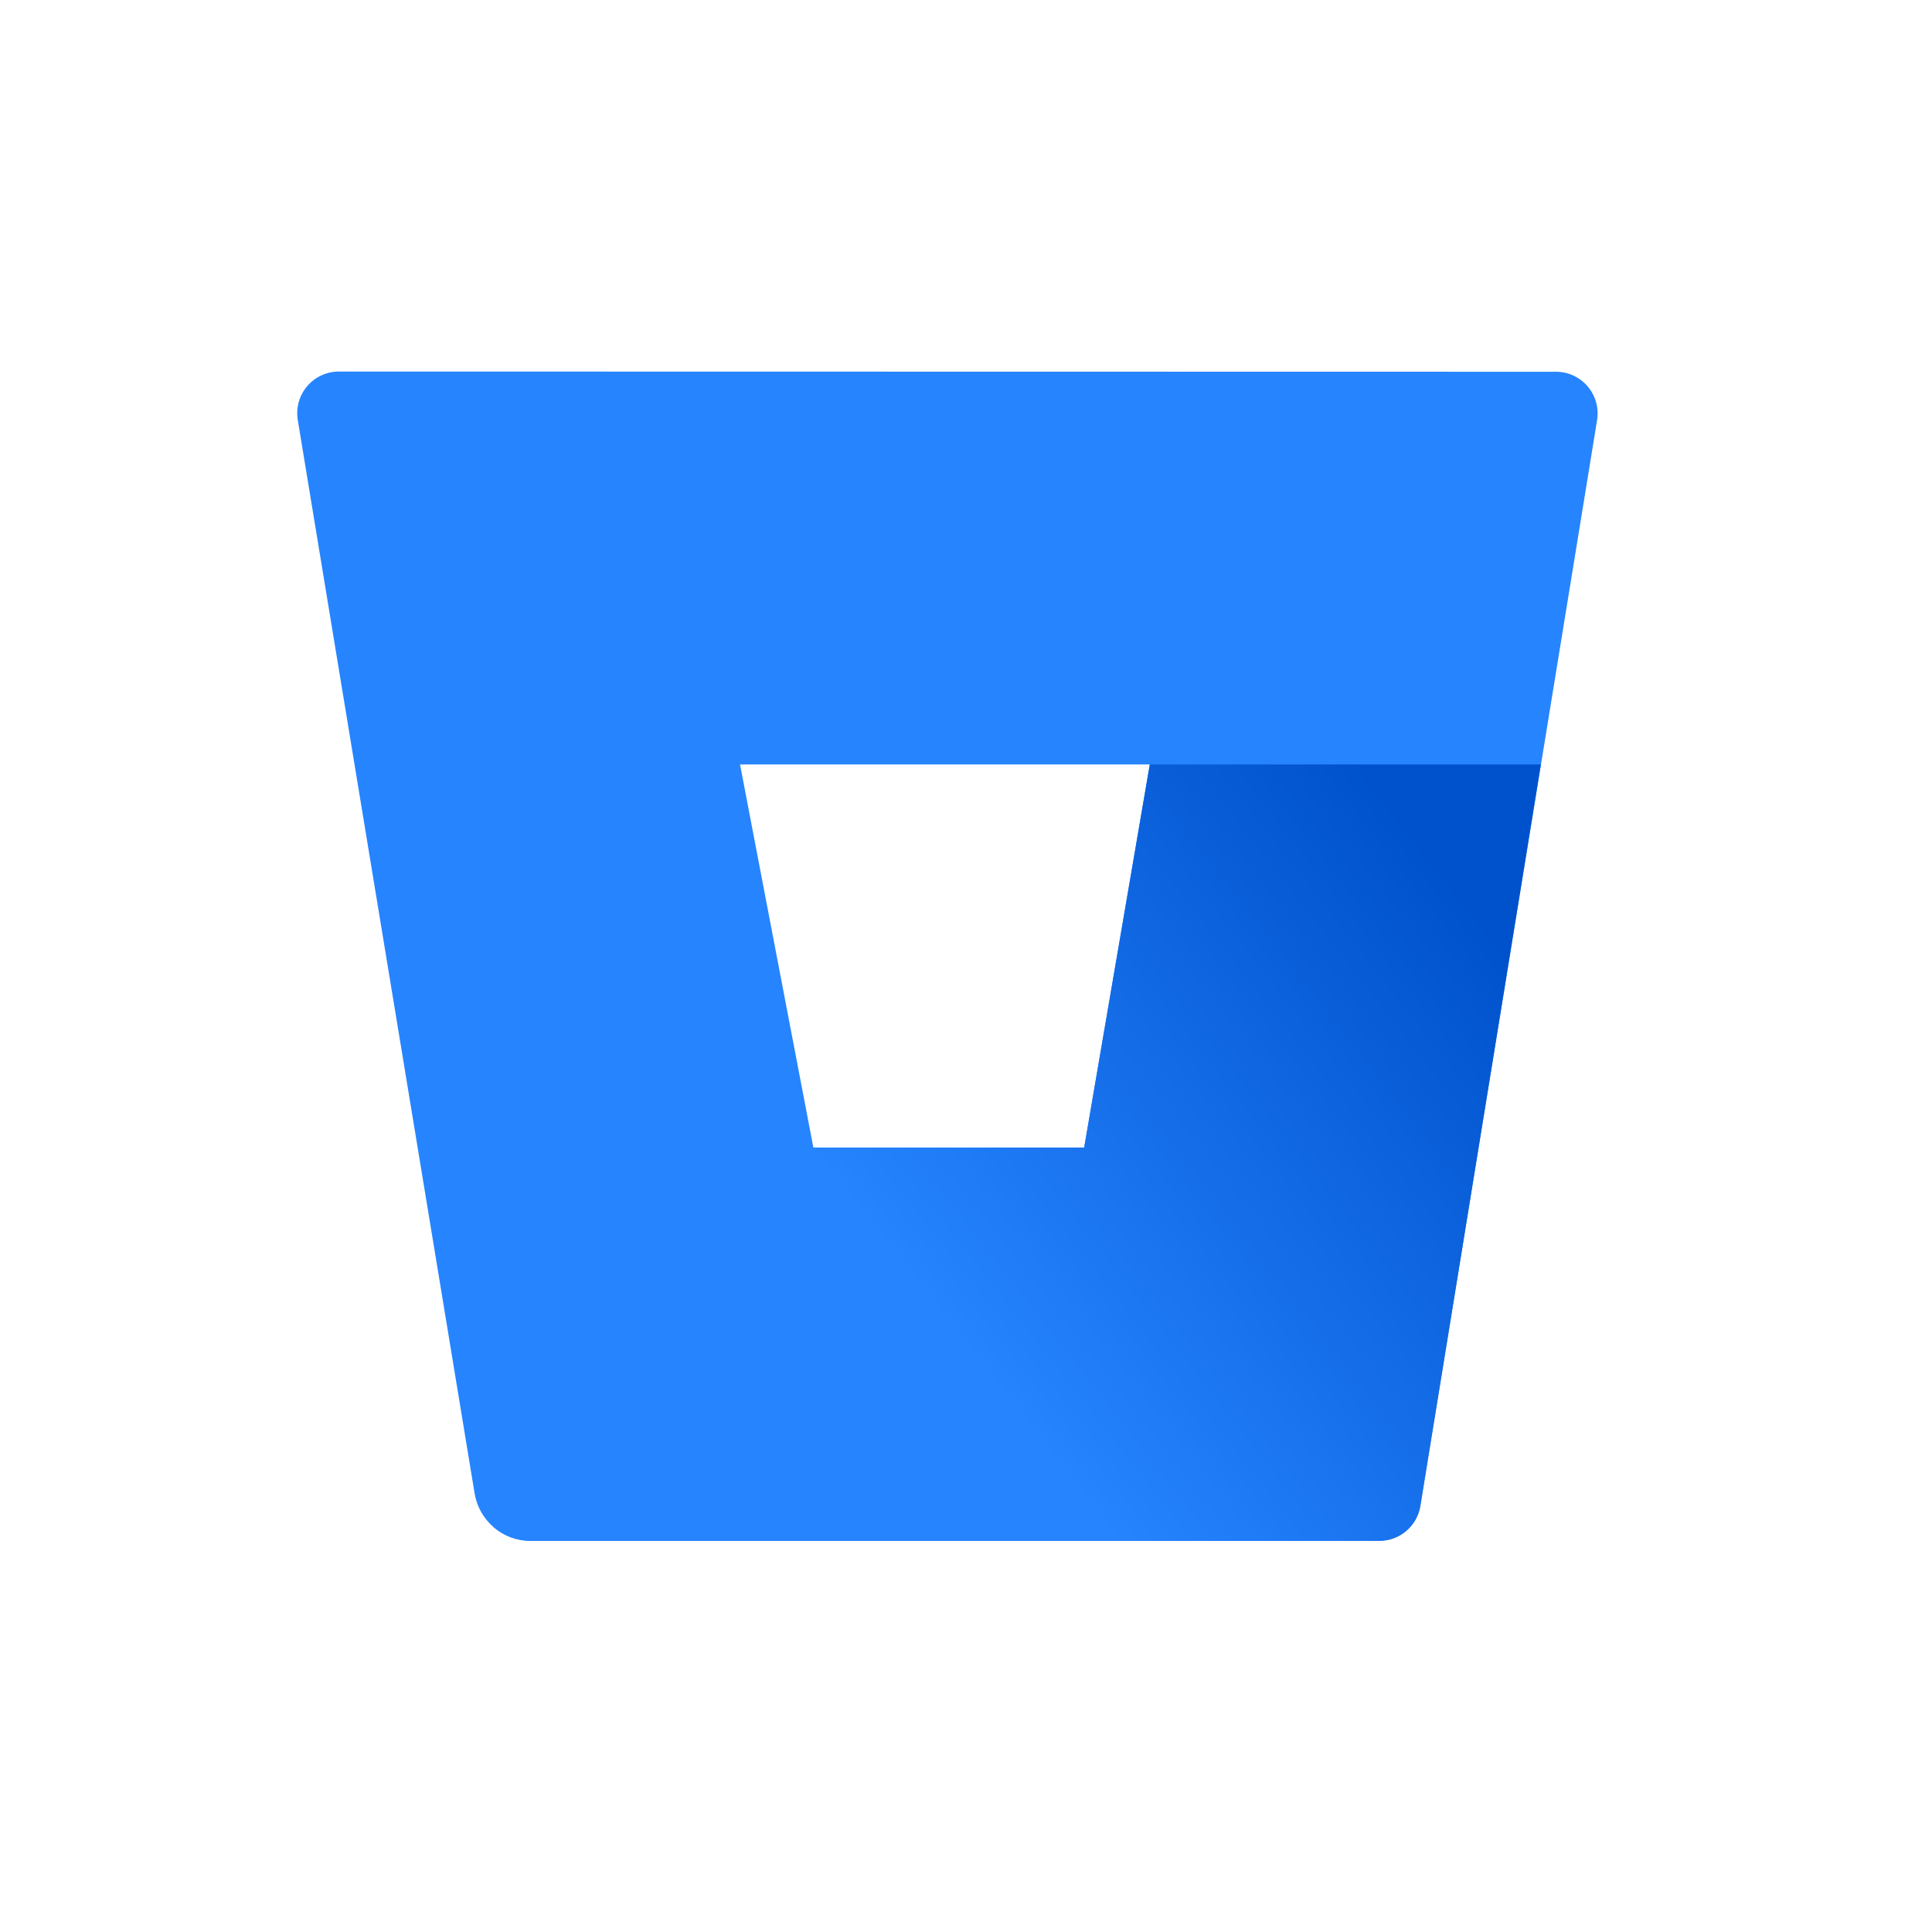 <svg viewBox="0 0 52 52" fill="none" xmlns="http://www.w3.org/2000/svg">
<path d="M9.136 10C8.972 9.998 8.81 10.032 8.661 10.099C8.512 10.166 8.379 10.265 8.272 10.389C8.165 10.513 8.087 10.659 8.042 10.816C7.998 10.974 7.988 11.139 8.014 11.301L12.775 40.2C12.834 40.553 13.016 40.875 13.289 41.107C13.562 41.34 13.908 41.469 14.266 41.472H37.104C37.373 41.476 37.634 41.383 37.84 41.21C38.045 41.037 38.182 40.796 38.225 40.53L42.986 11.306C43.012 11.145 43.002 10.98 42.958 10.822C42.913 10.665 42.835 10.519 42.728 10.395C42.621 10.271 42.488 10.172 42.339 10.104C42.19 10.037 42.028 10.004 41.864 10.006L9.136 10ZM29.181 30.886H21.892L19.918 20.575H30.947L29.181 30.886Z" fill="#2684FF"/>
<path d="M41.472 20.575H30.947L29.181 30.886H21.892L13.285 41.102C13.558 41.338 13.906 41.469 14.266 41.472H37.109C37.378 41.476 37.639 41.383 37.845 41.21C38.051 41.037 38.188 40.796 38.231 40.53L41.472 20.575Z" fill="url(#paint0_linear_5_76)"/>
<defs>
<linearGradient id="paint0_linear_5_76" x1="43.905" y1="23.463" x2="26.512" y2="37.037" gradientUnits="userSpaceOnUse">
<stop offset="0.18" stop-color="#0052CC"/>
<stop offset="1" stop-color="#2684FF"/>
</linearGradient>
</defs>
</svg>
